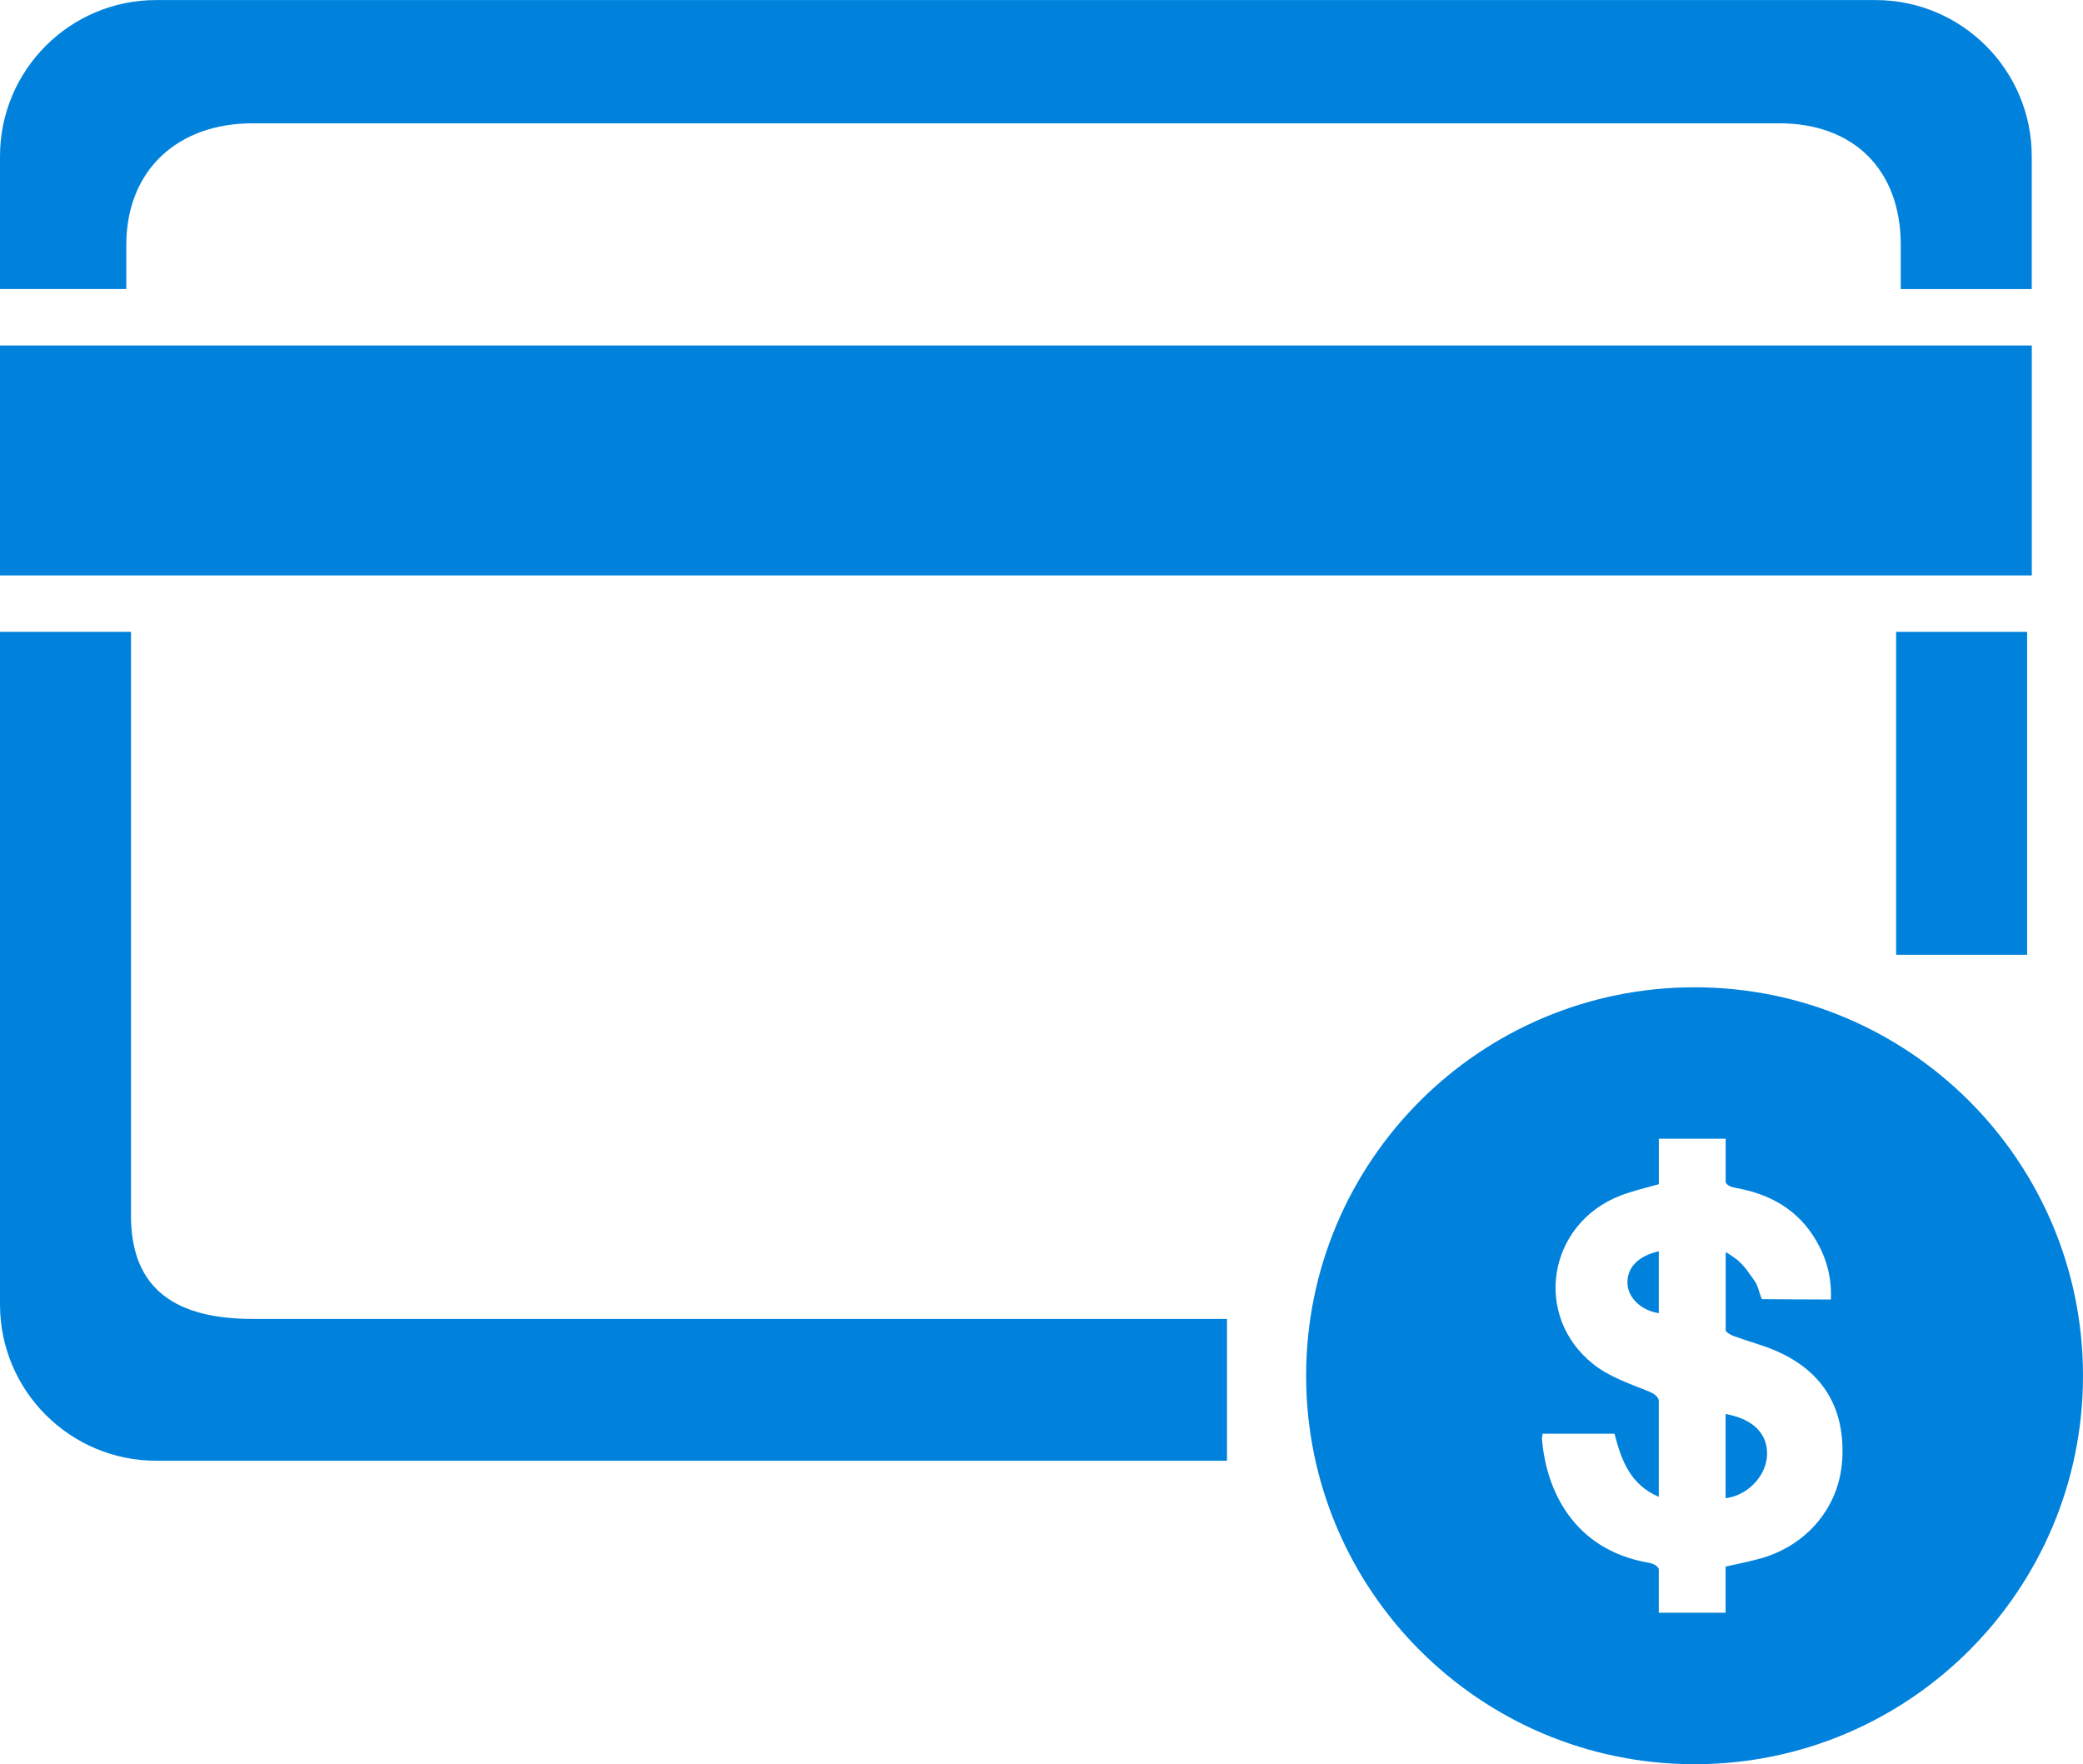 <?xml version="1.0" encoding="UTF-8"?>
<svg id="Capa_2" data-name="Capa 2" xmlns="http://www.w3.org/2000/svg" viewBox="0 0 378.78 320.79">
  <defs>
    <style>
      .cls-1 {
        fill: #0082dc;
      }
    </style>
  </defs>
  <rect class="cls-1" x="344.8" y="114.89" width="23.82" height="58.72"/>
  <path class="cls-1" d="M45.93,239.82h177.19v25.79H28.42c-15.69,0-28.42-12.73-28.42-28.42v-122.3h23.82v106.19c0,13.62,8.51,18.74,22.11,18.74Z"/>
  <path class="cls-1" d="M22.97,44.53c0-13.61,9.35-22.11,22.96-22.11h277.6c13.61,0,22.11,8.51,22.11,22.11v8.03h23.82v-24.13c0-15.7-12.73-28.42-28.42-28.42H28.42C12.73,0,0,12.73,0,28.42v24.13h22.97v-8.03Z"/>
  <polygon class="cls-1" points="21.29 62.82 0 62.82 0 104.63 21.29 104.63 348.18 104.63 369.47 104.63 369.47 62.82 348.18 62.82 21.29 62.82"/>
  <path class="cls-1" d="M301.64,227.52v11.25c-3.18-.45-5.64-2.82-5.7-5.44-.08-2.84,1.95-4.96,5.7-5.81Z"/>
  <path class="cls-1" d="M321.33,264.54c-.13,3.81-3.49,7.38-7.54,7.89v-15.32c4.99.89,7.66,3.57,7.54,7.43Z"/>
  <path class="cls-1" d="M308.15,179.52c-39.01,0-70.64,31.62-70.64,70.63s31.63,70.64,70.64,70.64,70.63-31.63,70.63-70.64-31.62-70.63-70.63-70.63ZM334.97,265.63c-.51,8.22-6.17,15.17-14.46,17.64-2.13.63-4.33,1.04-6.72,1.58v8.4h-12.15v-7.97c-.3-.63-.94-.97-2.04-1.16-13.48-2.41-18.47-13.18-19.2-22.5-.02-.2.05-.42.12-.93h13.06c1.24,4.69,2.77,9.23,8.06,11.48v-17.62c-.28-.73-.87-1.16-1.92-1.59-3.43-1.37-7.12-2.64-9.96-4.89-11.09-8.78-8.32-25.54,4.89-30.67,2.2-.85,4.53-1.37,7-2.08v-8.26h12.15v7.93c.3.56.9.84,1.84,1.01,6.21,1.1,11.33,3.94,14.61,9.56,1.88,3.22,2.85,6.68,2.69,10.73-4.11,0-12.39-.06-12.52-.07-.07,0-.32-.69-.44-1.11-.08-.19-.14-.39-.17-.55,0,0-.26-.77-.44-1.16-.29-.49-.7-1.06-1.28-1.86-.52-.73-1.09-1.5-2.04-2.34-.66-.58-2.09-1.46-2.24-1.54v14.33c.24.36.91.74,1.38.92,2.55.95,5.21,1.62,7.7,2.69,8.67,3.75,12.7,10.51,12.1,20.01Z"/>
</svg>